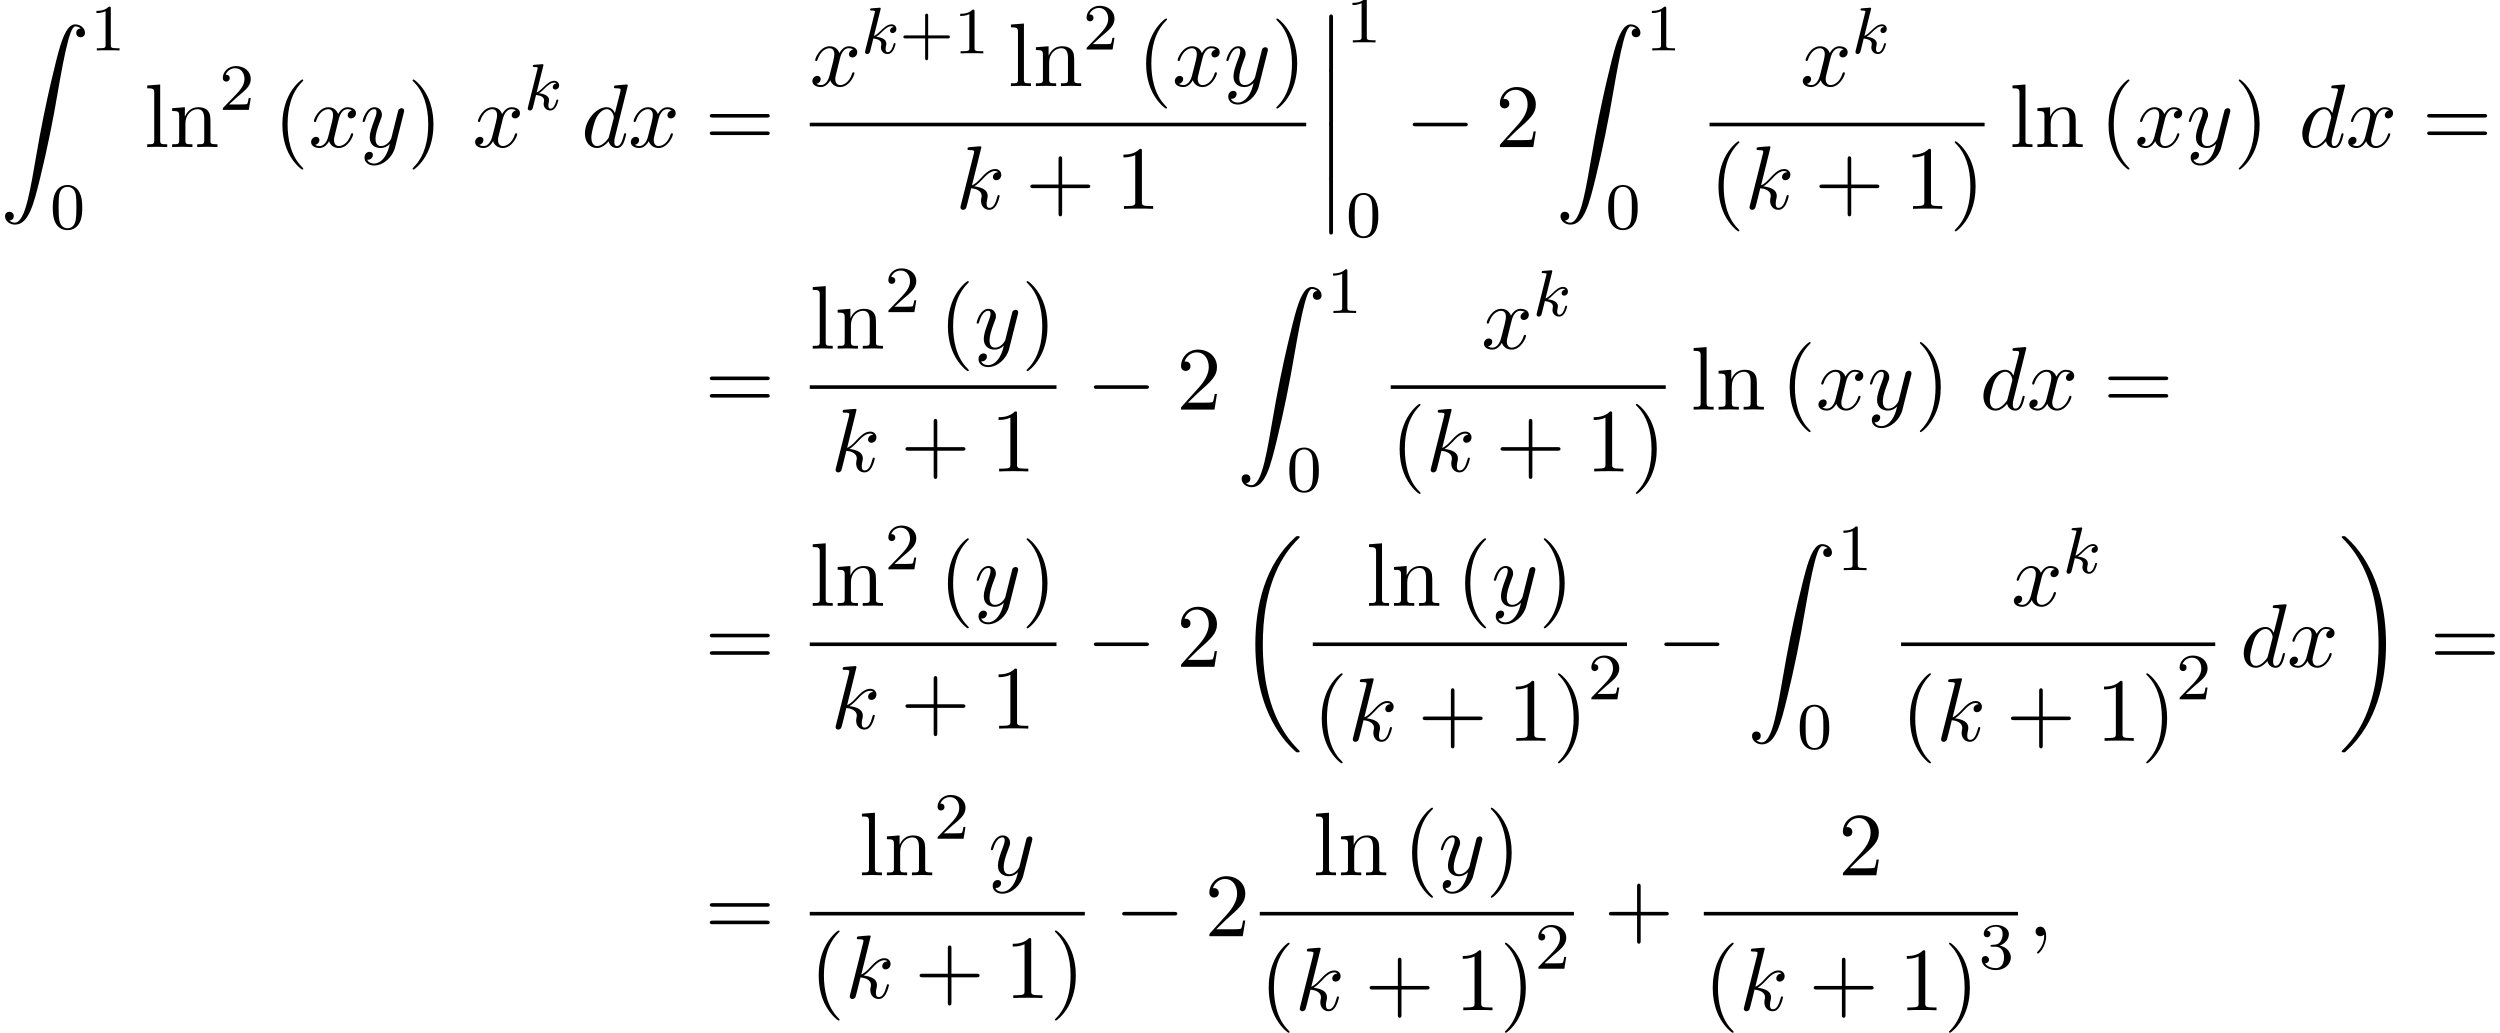 <?xml version='1.0' encoding='UTF-8'?>
<!-- This file was generated by dvisvgm 2.13.3 -->
<svg version='1.1' xmlns='http://www.w3.org/2000/svg' xmlns:xlink='http://www.w3.org/1999/xlink' width='302.628pt' height='125.02pt' viewBox='81.812 80.697 302.628 125.02'>
<defs>
<path id='g1-0' d='M7.189-2.509C7.375-2.509 7.571-2.509 7.571-2.727S7.375-2.945 7.189-2.945H1.287C1.102-2.945 .905-2.945 .905-2.727S1.102-2.509 1.287-2.509H7.189Z'/>
<path id='g4-43' d='M3.475-1.809H5.818C5.93-1.809 6.105-1.809 6.105-1.993S5.93-2.176 5.818-2.176H3.475V-4.527C3.475-4.639 3.475-4.814 3.292-4.814S3.108-4.639 3.108-4.527V-2.176H.757C.646-2.176 .47-2.176 .47-1.993S.646-1.809 .757-1.809H3.108V.542C3.108 .654 3.108 .829 3.292 .829S3.475 .654 3.475 .542V-1.809Z'/>
<path id='g4-48' d='M3.897-2.542C3.897-3.395 3.81-3.913 3.547-4.423C3.196-5.125 2.55-5.3 2.112-5.3C1.108-5.3 .741-4.551 .63-4.328C.343-3.746 .327-2.957 .327-2.542C.327-2.016 .351-1.211 .733-.574C1.1 .016 1.69 .167 2.112 .167C2.495 .167 3.18 .048 3.579-.741C3.873-1.315 3.897-2.024 3.897-2.542ZM2.112-.056C1.841-.056 1.291-.183 1.124-1.02C1.036-1.474 1.036-2.224 1.036-2.638C1.036-3.188 1.036-3.746 1.124-4.184C1.291-4.997 1.913-5.077 2.112-5.077C2.383-5.077 2.933-4.941 3.092-4.216C3.188-3.778 3.188-3.18 3.188-2.638C3.188-2.168 3.188-1.451 3.092-1.004C2.925-.167 2.375-.056 2.112-.056Z'/>
<path id='g4-49' d='M2.503-5.077C2.503-5.292 2.487-5.3 2.271-5.3C1.945-4.981 1.522-4.79 .765-4.79V-4.527C.98-4.527 1.411-4.527 1.873-4.742V-.654C1.873-.359 1.849-.263 1.092-.263H.813V0C1.14-.024 1.825-.024 2.184-.024S3.236-.024 3.563 0V-.263H3.284C2.527-.263 2.503-.359 2.503-.654V-5.077Z'/>
<path id='g4-50' d='M2.248-1.626C2.375-1.745 2.71-2.008 2.837-2.12C3.332-2.574 3.802-3.013 3.802-3.738C3.802-4.686 3.005-5.3 2.008-5.3C1.052-5.3 .422-4.575 .422-3.866C.422-3.475 .733-3.419 .845-3.419C1.012-3.419 1.259-3.539 1.259-3.842C1.259-4.256 .861-4.256 .765-4.256C.996-4.838 1.53-5.037 1.921-5.037C2.662-5.037 3.045-4.407 3.045-3.738C3.045-2.909 2.463-2.303 1.522-1.339L.518-.303C.422-.215 .422-.199 .422 0H3.571L3.802-1.427H3.555C3.531-1.267 3.467-.869 3.371-.717C3.324-.654 2.718-.654 2.59-.654H1.172L2.248-1.626Z'/>
<path id='g4-51' d='M2.016-2.662C2.646-2.662 3.045-2.2 3.045-1.363C3.045-.367 2.479-.072 2.056-.072C1.618-.072 1.02-.231 .741-.654C1.028-.654 1.227-.837 1.227-1.1C1.227-1.355 1.044-1.538 .789-1.538C.574-1.538 .351-1.403 .351-1.084C.351-.327 1.164 .167 2.072 .167C3.132 .167 3.873-.566 3.873-1.363C3.873-2.024 3.347-2.63 2.534-2.805C3.164-3.029 3.634-3.571 3.634-4.208S2.917-5.3 2.088-5.3C1.235-5.3 .59-4.838 .59-4.232C.59-3.937 .789-3.81 .996-3.81C1.243-3.81 1.403-3.985 1.403-4.216C1.403-4.511 1.148-4.623 .972-4.631C1.307-5.069 1.921-5.093 2.064-5.093C2.271-5.093 2.877-5.029 2.877-4.208C2.877-3.65 2.646-3.316 2.534-3.188C2.295-2.941 2.112-2.925 1.626-2.893C1.474-2.885 1.411-2.877 1.411-2.774C1.411-2.662 1.482-2.662 1.618-2.662H2.016Z'/>
<path id='g3-59' d='M2.215-.011C2.215-.731 1.942-1.156 1.516-1.156C1.156-1.156 .938-.884 .938-.578C.938-.284 1.156 0 1.516 0C1.647 0 1.789-.044 1.898-.142C1.931-.164 1.942-.175 1.953-.175S1.975-.164 1.975-.011C1.975 .796 1.593 1.451 1.233 1.811C1.113 1.931 1.113 1.953 1.113 1.985C1.113 2.062 1.167 2.105 1.222 2.105C1.342 2.105 2.215 1.265 2.215-.011Z'/>
<path id='g3-100' d='M5.629-7.451C5.629-7.462 5.629-7.571 5.487-7.571C5.324-7.571 4.287-7.473 4.102-7.451C4.015-7.44 3.949-7.385 3.949-7.244C3.949-7.113 4.047-7.113 4.211-7.113C4.735-7.113 4.756-7.036 4.756-6.927L4.724-6.709L4.069-4.124C3.873-4.527 3.556-4.822 3.065-4.822C1.789-4.822 .436-3.218 .436-1.625C.436-.6 1.036 .12 1.887 .12C2.105 .12 2.651 .076 3.305-.698C3.393-.24 3.775 .12 4.298 .12C4.68 .12 4.931-.131 5.105-.48C5.291-.873 5.433-1.538 5.433-1.56C5.433-1.669 5.335-1.669 5.302-1.669C5.193-1.669 5.182-1.625 5.149-1.473C4.964-.764 4.767-.12 4.32-.12C4.025-.12 3.993-.404 3.993-.622C3.993-.884 4.015-.96 4.058-1.145L5.629-7.451ZM3.36-1.298C3.305-1.102 3.305-1.08 3.142-.895C2.662-.295 2.215-.12 1.909-.12C1.364-.12 1.211-.72 1.211-1.145C1.211-1.691 1.56-3.033 1.811-3.535C2.149-4.178 2.64-4.582 3.076-4.582C3.785-4.582 3.938-3.687 3.938-3.622S3.916-3.491 3.905-3.436L3.36-1.298Z'/>
<path id='g3-107' d='M3.131-7.451C3.131-7.462 3.131-7.571 2.989-7.571C2.738-7.571 1.942-7.484 1.658-7.462C1.571-7.451 1.451-7.44 1.451-7.244C1.451-7.113 1.549-7.113 1.713-7.113C2.236-7.113 2.258-7.036 2.258-6.927L2.225-6.709L.644-.425C.6-.273 .6-.251 .6-.185C.6 .065 .818 .12 .916 .12C1.058 .12 1.222 .022 1.287-.109C1.342-.207 1.833-2.225 1.898-2.498C2.269-2.465 3.164-2.291 3.164-1.571C3.164-1.495 3.164-1.451 3.131-1.342C3.109-1.211 3.087-1.08 3.087-.96C3.087-.316 3.524 .12 4.091 .12C4.418 .12 4.713-.055 4.953-.458C5.225-.938 5.345-1.538 5.345-1.56C5.345-1.669 5.247-1.669 5.215-1.669C5.105-1.669 5.095-1.625 5.062-1.473C4.844-.676 4.593-.12 4.113-.12C3.905-.12 3.764-.24 3.764-.633C3.764-.818 3.807-1.069 3.851-1.244C3.895-1.429 3.895-1.473 3.895-1.582C3.895-2.291 3.207-2.607 2.28-2.727C2.618-2.924 2.967-3.273 3.218-3.535C3.742-4.113 4.244-4.582 4.778-4.582C4.844-4.582 4.855-4.582 4.876-4.571C5.007-4.549 5.018-4.549 5.105-4.484C5.127-4.473 5.127-4.462 5.149-4.44C4.625-4.407 4.527-3.982 4.527-3.851C4.527-3.676 4.647-3.469 4.942-3.469C5.225-3.469 5.542-3.709 5.542-4.135C5.542-4.462 5.291-4.822 4.8-4.822C4.495-4.822 3.993-4.735 3.207-3.862C2.836-3.447 2.411-3.011 1.996-2.847L3.131-7.451Z'/>
<path id='g3-120' d='M3.644-3.295C3.709-3.578 3.96-4.582 4.724-4.582C4.778-4.582 5.04-4.582 5.269-4.44C4.964-4.385 4.745-4.113 4.745-3.851C4.745-3.676 4.865-3.469 5.16-3.469C5.4-3.469 5.749-3.665 5.749-4.102C5.749-4.669 5.105-4.822 4.735-4.822C4.102-4.822 3.72-4.244 3.589-3.993C3.316-4.713 2.727-4.822 2.411-4.822C1.276-4.822 .655-3.415 .655-3.142C.655-3.033 .764-3.033 .785-3.033C.873-3.033 .905-3.055 .927-3.153C1.298-4.309 2.018-4.582 2.389-4.582C2.596-4.582 2.978-4.484 2.978-3.851C2.978-3.513 2.793-2.782 2.389-1.255C2.215-.578 1.833-.12 1.353-.12C1.287-.12 1.036-.12 .807-.262C1.08-.316 1.32-.545 1.32-.851C1.32-1.145 1.08-1.233 .916-1.233C.589-1.233 .316-.949 .316-.6C.316-.098 .862 .12 1.342 .12C2.062 .12 2.455-.644 2.487-.709C2.618-.305 3.011 .12 3.665 .12C4.789 .12 5.411-1.287 5.411-1.56C5.411-1.669 5.313-1.669 5.28-1.669C5.182-1.669 5.16-1.625 5.138-1.549C4.778-.382 4.036-.12 3.687-.12C3.262-.12 3.087-.469 3.087-.84C3.087-1.08 3.153-1.32 3.273-1.8L3.644-3.295Z'/>
<path id='g3-121' d='M5.302-4.156C5.345-4.309 5.345-4.331 5.345-4.407C5.345-4.604 5.193-4.702 5.029-4.702C4.92-4.702 4.745-4.636 4.647-4.473C4.625-4.418 4.538-4.08 4.495-3.884C4.418-3.6 4.342-3.305 4.276-3.011L3.785-1.047C3.742-.884 3.273-.12 2.553-.12C1.996-.12 1.876-.6 1.876-1.004C1.876-1.505 2.062-2.182 2.433-3.142C2.607-3.589 2.651-3.709 2.651-3.927C2.651-4.418 2.302-4.822 1.756-4.822C.72-4.822 .316-3.24 .316-3.142C.316-3.033 .425-3.033 .447-3.033C.556-3.033 .567-3.055 .622-3.229C.916-4.255 1.353-4.582 1.724-4.582C1.811-4.582 1.996-4.582 1.996-4.233C1.996-3.96 1.887-3.676 1.811-3.469C1.375-2.313 1.178-1.691 1.178-1.178C1.178-.207 1.865 .12 2.509 .12C2.935 .12 3.305-.065 3.611-.371C3.469 .196 3.338 .731 2.902 1.309C2.618 1.68 2.204 1.996 1.702 1.996C1.549 1.996 1.058 1.964 .873 1.538C1.047 1.538 1.189 1.538 1.342 1.407C1.451 1.309 1.56 1.167 1.56 .96C1.56 .622 1.265 .578 1.156 .578C.905 .578 .545 .753 .545 1.287C.545 1.833 1.025 2.236 1.702 2.236C2.825 2.236 3.949 1.244 4.255 .011L5.302-4.156Z'/>
<path id='g2-107' d='M2.327-5.292C2.335-5.308 2.359-5.412 2.359-5.42C2.359-5.46 2.327-5.531 2.232-5.531C2.2-5.531 1.953-5.507 1.769-5.491L1.323-5.46C1.148-5.444 1.068-5.436 1.068-5.292C1.068-5.181 1.18-5.181 1.275-5.181C1.658-5.181 1.658-5.133 1.658-5.061C1.658-5.037 1.658-5.021 1.618-4.878L.486-.343C.454-.223 .454-.175 .454-.167C.454-.032 .566 .08 .717 .08C.988 .08 1.052-.175 1.084-.287C1.164-.622 1.371-1.467 1.459-1.801C1.897-1.753 2.431-1.602 2.431-1.148C2.431-1.108 2.431-1.068 2.415-.988C2.391-.885 2.375-.773 2.375-.733C2.375-.263 2.726 .08 3.188 .08C3.523 .08 3.73-.167 3.834-.319C4.025-.614 4.152-1.092 4.152-1.14C4.152-1.219 4.089-1.243 4.033-1.243C3.937-1.243 3.921-1.196 3.889-1.052C3.786-.677 3.579-.143 3.204-.143C2.997-.143 2.949-.319 2.949-.534C2.949-.638 2.957-.733 2.997-.917C3.005-.948 3.037-1.076 3.037-1.164C3.037-1.817 2.216-1.961 1.809-2.016C2.104-2.192 2.375-2.463 2.471-2.566C2.909-2.997 3.268-3.292 3.65-3.292C3.754-3.292 3.85-3.268 3.913-3.188C3.483-3.132 3.483-2.758 3.483-2.75C3.483-2.574 3.618-2.455 3.794-2.455C4.009-2.455 4.248-2.63 4.248-2.957C4.248-3.228 4.057-3.515 3.658-3.515C3.196-3.515 2.782-3.164 2.327-2.71C1.865-2.256 1.666-2.168 1.538-2.112L2.327-5.292Z'/>
<path id='g0-12' d='M1.582 6.371C1.582 6.545 1.582 6.775 1.811 6.775C2.051 6.775 2.051 6.556 2.051 6.371V.175C2.051 0 2.051-.229 1.822-.229C1.582-.229 1.582-.011 1.582 .175V6.371Z'/>
<path id='g0-18' d='M7.636 25.625C7.636 25.582 7.615 25.56 7.593 25.527C7.189 25.124 6.458 24.393 5.727 23.215C3.971 20.4 3.175 16.855 3.175 12.655C3.175 9.72 3.567 5.935 5.367 2.684C6.229 1.135 7.124 .24 7.604-.24C7.636-.273 7.636-.295 7.636-.327C7.636-.436 7.56-.436 7.407-.436S7.233-.436 7.069-.273C3.415 3.055 2.269 8.051 2.269 12.644C2.269 16.931 3.251 21.251 6.022 24.513C6.24 24.764 6.655 25.211 7.102 25.604C7.233 25.735 7.255 25.735 7.407 25.735S7.636 25.735 7.636 25.625Z'/>
<path id='g0-19' d='M5.749 12.655C5.749 8.367 4.767 4.047 1.996 .785C1.778 .535 1.364 .087 .916-.305C.785-.436 .764-.436 .611-.436C.48-.436 .382-.436 .382-.327C.382-.284 .425-.24 .447-.218C.829 .175 1.56 .905 2.291 2.084C4.047 4.898 4.844 8.444 4.844 12.644C4.844 15.578 4.451 19.364 2.651 22.615C1.789 24.164 .884 25.069 .425 25.527C.404 25.56 .382 25.593 .382 25.625C.382 25.735 .48 25.735 .611 25.735C.764 25.735 .785 25.735 .949 25.571C4.604 22.244 5.749 17.247 5.749 12.655Z'/>
<path id='g0-90' d='M1.135 23.749C1.484 23.727 1.669 23.487 1.669 23.215C1.669 22.855 1.396 22.68 1.145 22.68C.884 22.68 .611 22.844 .611 23.225C.611 23.782 1.156 24.24 1.822 24.24C3.48 24.24 4.102 21.687 4.876 18.524C5.716 15.076 6.425 11.596 7.015 8.095C7.418 5.771 7.822 3.589 8.193 2.182C8.324 1.647 8.695 .24 9.12 .24C9.458 .24 9.731 .447 9.775 .491C9.415 .513 9.229 .753 9.229 1.025C9.229 1.385 9.502 1.56 9.753 1.56C10.015 1.56 10.287 1.396 10.287 1.015C10.287 .425 9.698 0 9.098 0C8.269 0 7.658 1.189 7.058 3.415C7.025 3.535 5.542 9.011 4.342 16.145C4.058 17.815 3.742 19.636 3.382 21.153C3.185 21.949 2.684 24 1.8 24C1.407 24 1.145 23.749 1.135 23.749Z'/>
<path id='g5-40' d='M3.611 2.618C3.611 2.585 3.611 2.564 3.425 2.378C2.062 1.004 1.713-1.058 1.713-2.727C1.713-4.625 2.127-6.524 3.469-7.887C3.611-8.018 3.611-8.04 3.611-8.073C3.611-8.149 3.567-8.182 3.502-8.182C3.393-8.182 2.411-7.44 1.767-6.055C1.211-4.855 1.08-3.644 1.08-2.727C1.08-1.876 1.2-.556 1.8 .676C2.455 2.018 3.393 2.727 3.502 2.727C3.567 2.727 3.611 2.695 3.611 2.618Z'/>
<path id='g5-41' d='M3.153-2.727C3.153-3.578 3.033-4.898 2.433-6.131C1.778-7.473 .84-8.182 .731-8.182C.665-8.182 .622-8.138 .622-8.073C.622-8.04 .622-8.018 .829-7.822C1.898-6.742 2.52-5.007 2.52-2.727C2.52-.862 2.116 1.058 .764 2.433C.622 2.564 .622 2.585 .622 2.618C.622 2.684 .665 2.727 .731 2.727C.84 2.727 1.822 1.985 2.465 .6C3.022-.6 3.153-1.811 3.153-2.727Z'/>
<path id='g5-43' d='M4.462-2.509H7.505C7.658-2.509 7.865-2.509 7.865-2.727S7.658-2.945 7.505-2.945H4.462V-6C4.462-6.153 4.462-6.36 4.244-6.36S4.025-6.153 4.025-6V-2.945H.971C.818-2.945 .611-2.945 .611-2.727S.818-2.509 .971-2.509H4.025V.545C4.025 .698 4.025 .905 4.244 .905S4.462 .698 4.462 .545V-2.509Z'/>
<path id='g5-49' d='M3.207-6.982C3.207-7.244 3.207-7.265 2.956-7.265C2.28-6.567 1.32-6.567 .971-6.567V-6.229C1.189-6.229 1.833-6.229 2.4-6.513V-.862C2.4-.469 2.367-.338 1.385-.338H1.036V0C1.418-.033 2.367-.033 2.804-.033S4.189-.033 4.571 0V-.338H4.222C3.24-.338 3.207-.458 3.207-.862V-6.982Z'/>
<path id='g5-50' d='M1.385-.84L2.542-1.964C4.244-3.469 4.898-4.058 4.898-5.149C4.898-6.393 3.916-7.265 2.585-7.265C1.353-7.265 .545-6.262 .545-5.291C.545-4.68 1.091-4.68 1.124-4.68C1.309-4.68 1.691-4.811 1.691-5.258C1.691-5.542 1.495-5.825 1.113-5.825C1.025-5.825 1.004-5.825 .971-5.815C1.222-6.524 1.811-6.927 2.444-6.927C3.436-6.927 3.905-6.044 3.905-5.149C3.905-4.276 3.36-3.415 2.76-2.738L.665-.404C.545-.284 .545-.262 .545 0H4.593L4.898-1.898H4.625C4.571-1.571 4.495-1.091 4.385-.927C4.309-.84 3.589-.84 3.349-.84H1.385Z'/>
<path id='g5-61' d='M7.495-3.567C7.658-3.567 7.865-3.567 7.865-3.785S7.658-4.004 7.505-4.004H.971C.818-4.004 .611-4.004 .611-3.785S.818-3.567 .982-3.567H7.495ZM7.505-1.451C7.658-1.451 7.865-1.451 7.865-1.669S7.658-1.887 7.495-1.887H.982C.818-1.887 .611-1.887 .611-1.669S.818-1.451 .971-1.451H7.505Z'/>
<path id='g5-108' d='M1.931-7.571L.36-7.451V-7.113C1.124-7.113 1.211-7.036 1.211-6.502V-.829C1.211-.338 1.091-.338 .36-.338V0C.72-.011 1.298-.033 1.571-.033S2.378-.011 2.782 0V-.338C2.051-.338 1.931-.338 1.931-.829V-7.571Z'/>
<path id='g5-110' d='M1.2-3.753V-.829C1.2-.338 1.08-.338 .349-.338V0C.731-.011 1.287-.033 1.582-.033C1.865-.033 2.433-.011 2.804 0V-.338C2.073-.338 1.953-.338 1.953-.829V-2.836C1.953-3.971 2.727-4.582 3.425-4.582C4.113-4.582 4.233-3.993 4.233-3.371V-.829C4.233-.338 4.113-.338 3.382-.338V0C3.764-.011 4.32-.033 4.615-.033C4.898-.033 5.465-.011 5.836 0V-.338C5.269-.338 4.996-.338 4.985-.665V-2.749C4.985-3.687 4.985-4.025 4.647-4.418C4.495-4.604 4.135-4.822 3.502-4.822C2.705-4.822 2.193-4.353 1.887-3.676V-4.822L.349-4.702V-4.364C1.113-4.364 1.2-4.287 1.2-3.753Z'/>
</defs>
<g id='page1'>
<use x='81.812' y='83.649' xlink:href='#g0-90'/>
<use x='92.721' y='86.803' xlink:href='#g4-49'/>
<use x='87.872' y='108.389' xlink:href='#g4-48'/>
<use x='99.271' y='98.497' xlink:href='#g5-108'/>
<use x='102.302' y='98.497' xlink:href='#g5-110'/>
<use x='108.362' y='93.993' xlink:href='#g4-50'/>
<use x='114.913' y='98.497' xlink:href='#g5-40'/>
<use x='119.155' y='98.497' xlink:href='#g3-120'/>
<use x='125.39' y='98.497' xlink:href='#g3-121'/>
<use x='131.13' y='98.497' xlink:href='#g5-41'/>
<use x='139.009' y='98.497' xlink:href='#g3-120'/>
<use x='145.243' y='93.993' xlink:href='#g2-107'/>
<use x='152.181' y='98.497' xlink:href='#g3-100'/>
<use x='157.859' y='98.497' xlink:href='#g3-120'/>
<use x='167.124' y='98.497' xlink:href='#g5-61'/>
<use x='179.835' y='91.117' xlink:href='#g3-120'/>
<use x='186.07' y='87.158' xlink:href='#g2-107'/>
<use x='190.692' y='87.158' xlink:href='#g4-43'/>
<use x='197.278' y='87.158' xlink:href='#g4-49'/>
<use x='203.828' y='91.117' xlink:href='#g5-108'/>
<use x='206.859' y='91.117' xlink:href='#g5-110'/>
<use x='212.919' y='86.696' xlink:href='#g4-50'/>
<use x='219.47' y='91.117' xlink:href='#g5-40'/>
<use x='223.712' y='91.117' xlink:href='#g3-120'/>
<use x='229.947' y='91.117' xlink:href='#g3-121'/>
<use x='235.687' y='91.117' xlink:href='#g5-41'/>
<rect x='179.835' y='95.552' height='.436' width='60.094'/>
<use x='197.477' y='105.98' xlink:href='#g3-107'/>
<use x='205.924' y='105.98' xlink:href='#g5-43'/>
<use x='216.833' y='105.98' xlink:href='#g5-49'/>
<use x='241.125' y='82.679' xlink:href='#g0-12'/>
<use x='241.125' y='89.224' xlink:href='#g0-12'/>
<use x='241.125' y='95.77' xlink:href='#g0-12'/>
<use x='241.125' y='102.315' xlink:href='#g0-12'/>
<use x='244.761' y='85.834' xlink:href='#g4-49'/>
<use x='244.761' y='109.359' xlink:href='#g4-48'/>
<use x='251.918' y='98.497' xlink:href='#g1-0'/>
<use x='262.827' y='98.497' xlink:href='#g5-50'/>
<use x='270.1' y='83.649' xlink:href='#g0-90'/>
<use x='281.009' y='86.803' xlink:href='#g4-49'/>
<use x='276.16' y='108.389' xlink:href='#g4-48'/>
<use x='299.725' y='91.117' xlink:href='#g3-120'/>
<use x='305.96' y='87.158' xlink:href='#g2-107'/>
<rect x='288.755' y='95.552' height='.436' width='33.295'/>
<use x='288.755' y='105.98' xlink:href='#g5-40'/>
<use x='292.997' y='105.98' xlink:href='#g3-107'/>
<use x='301.444' y='105.98' xlink:href='#g5-43'/>
<use x='312.353' y='105.98' xlink:href='#g5-49'/>
<use x='317.808' y='105.98' xlink:href='#g5-41'/>
<use x='325.064' y='98.497' xlink:href='#g5-108'/>
<use x='328.094' y='98.497' xlink:href='#g5-110'/>
<use x='335.973' y='98.497' xlink:href='#g5-40'/>
<use x='340.215' y='98.497' xlink:href='#g3-120'/>
<use x='346.45' y='98.497' xlink:href='#g3-121'/>
<use x='352.19' y='98.497' xlink:href='#g5-41'/>
<use x='360.069' y='98.497' xlink:href='#g3-100'/>
<use x='365.747' y='98.497' xlink:href='#g3-120'/>
<use x='375.012' y='98.497' xlink:href='#g5-61'/>
<use x='167.124' y='130.281' xlink:href='#g5-61'/>
<use x='179.835' y='122.901' xlink:href='#g5-108'/>
<use x='182.865' y='122.901' xlink:href='#g5-110'/>
<use x='188.926' y='118.48' xlink:href='#g4-50'/>
<use x='195.476' y='122.901' xlink:href='#g5-40'/>
<use x='199.719' y='122.901' xlink:href='#g3-121'/>
<use x='205.459' y='122.901' xlink:href='#g5-41'/>
<rect x='179.835' y='127.336' height='.436' width='29.866'/>
<use x='182.363' y='137.764' xlink:href='#g3-107'/>
<use x='190.81' y='137.764' xlink:href='#g5-43'/>
<use x='201.719' y='137.764' xlink:href='#g5-49'/>
<use x='213.321' y='130.281' xlink:href='#g1-0'/>
<use x='224.23' y='130.281' xlink:href='#g5-50'/>
<use x='231.503' y='115.433' xlink:href='#g0-90'/>
<use x='242.412' y='118.588' xlink:href='#g4-49'/>
<use x='237.563' y='140.174' xlink:href='#g4-48'/>
<use x='261.128' y='122.901' xlink:href='#g3-120'/>
<use x='267.363' y='118.942' xlink:href='#g2-107'/>
<rect x='250.158' y='127.336' height='.436' width='33.295'/>
<use x='250.158' y='137.764' xlink:href='#g5-40'/>
<use x='254.4' y='137.764' xlink:href='#g3-107'/>
<use x='262.847' y='137.764' xlink:href='#g5-43'/>
<use x='273.756' y='137.764' xlink:href='#g5-49'/>
<use x='279.211' y='137.764' xlink:href='#g5-41'/>
<use x='286.467' y='130.281' xlink:href='#g5-108'/>
<use x='289.497' y='130.281' xlink:href='#g5-110'/>
<use x='297.376' y='130.281' xlink:href='#g5-40'/>
<use x='301.618' y='130.281' xlink:href='#g3-120'/>
<use x='307.853' y='130.281' xlink:href='#g3-121'/>
<use x='313.593' y='130.281' xlink:href='#g5-41'/>
<use x='321.472' y='130.281' xlink:href='#g3-100'/>
<use x='327.15' y='130.281' xlink:href='#g3-120'/>
<use x='336.415' y='130.281' xlink:href='#g5-61'/>
<use x='167.124' y='161.414' xlink:href='#g5-61'/>
<use x='179.835' y='154.034' xlink:href='#g5-108'/>
<use x='182.865' y='154.034' xlink:href='#g5-110'/>
<use x='188.926' y='149.613' xlink:href='#g4-50'/>
<use x='195.476' y='154.034' xlink:href='#g5-40'/>
<use x='199.719' y='154.034' xlink:href='#g3-121'/>
<use x='205.459' y='154.034' xlink:href='#g5-41'/>
<rect x='179.835' y='158.469' height='.436' width='29.866'/>
<use x='182.363' y='168.897' xlink:href='#g3-107'/>
<use x='190.81' y='168.897' xlink:href='#g5-43'/>
<use x='201.719' y='168.897' xlink:href='#g5-49'/>
<use x='213.321' y='161.414' xlink:href='#g1-0'/>
<use x='224.23' y='161.414' xlink:href='#g5-50'/>
<use x='231.503' y='146.032' xlink:href='#g0-18'/>
<use x='247.176' y='154.034' xlink:href='#g5-108'/>
<use x='250.206' y='154.034' xlink:href='#g5-110'/>
<use x='258.085' y='154.034' xlink:href='#g5-40'/>
<use x='262.327' y='154.034' xlink:href='#g3-121'/>
<use x='268.067' y='154.034' xlink:href='#g5-41'/>
<rect x='240.729' y='158.469' height='.436' width='38.028'/>
<use x='240.729' y='170.377' xlink:href='#g5-40'/>
<use x='244.971' y='170.377' xlink:href='#g3-107'/>
<use x='253.418' y='170.377' xlink:href='#g5-43'/>
<use x='264.327' y='170.377' xlink:href='#g5-49'/>
<use x='269.782' y='170.377' xlink:href='#g5-41'/>
<use x='274.024' y='165.35' xlink:href='#g4-50'/>
<use x='282.376' y='161.414' xlink:href='#g1-0'/>
<use x='293.285' y='146.565' xlink:href='#g0-90'/>
<use x='304.194' y='149.72' xlink:href='#g4-49'/>
<use x='299.346' y='171.306' xlink:href='#g4-48'/>
<use x='325.277' y='154.034' xlink:href='#g3-120'/>
<use x='331.512' y='150.075' xlink:href='#g2-107'/>
<rect x='311.94' y='158.469' height='.436' width='38.028'/>
<use x='311.94' y='170.377' xlink:href='#g5-40'/>
<use x='316.183' y='170.377' xlink:href='#g3-107'/>
<use x='324.63' y='170.377' xlink:href='#g5-43'/>
<use x='335.539' y='170.377' xlink:href='#g5-49'/>
<use x='340.993' y='170.377' xlink:href='#g5-41'/>
<use x='345.236' y='165.35' xlink:href='#g4-50'/>
<use x='352.982' y='161.414' xlink:href='#g3-100'/>
<use x='358.66' y='161.414' xlink:href='#g3-120'/>
<use x='364.894' y='146.032' xlink:href='#g0-19'/>
<use x='375.955' y='161.414' xlink:href='#g5-61'/>
<use x='167.124' y='194.027' xlink:href='#g5-61'/>
<use x='185.792' y='186.647' xlink:href='#g5-108'/>
<use x='188.822' y='186.647' xlink:href='#g5-110'/>
<use x='194.883' y='182.226' xlink:href='#g4-50'/>
<use x='201.433' y='186.647' xlink:href='#g3-121'/>
<rect x='179.835' y='191.081' height='.436' width='33.295'/>
<use x='179.835' y='201.51' xlink:href='#g5-40'/>
<use x='184.077' y='201.51' xlink:href='#g3-107'/>
<use x='192.524' y='201.51' xlink:href='#g5-43'/>
<use x='203.433' y='201.51' xlink:href='#g5-49'/>
<use x='208.888' y='201.51' xlink:href='#g5-41'/>
<use x='216.75' y='194.027' xlink:href='#g1-0'/>
<use x='227.659' y='194.027' xlink:href='#g5-50'/>
<use x='240.756' y='186.647' xlink:href='#g5-108'/>
<use x='243.787' y='186.647' xlink:href='#g5-110'/>
<use x='251.665' y='186.647' xlink:href='#g5-40'/>
<use x='255.908' y='186.647' xlink:href='#g3-121'/>
<use x='261.648' y='186.647' xlink:href='#g5-41'/>
<rect x='234.309' y='191.081' height='.436' width='38.028'/>
<use x='234.309' y='202.99' xlink:href='#g5-40'/>
<use x='238.552' y='202.99' xlink:href='#g3-107'/>
<use x='246.999' y='202.99' xlink:href='#g5-43'/>
<use x='257.908' y='202.99' xlink:href='#g5-49'/>
<use x='263.362' y='202.99' xlink:href='#g5-41'/>
<use x='267.605' y='197.963' xlink:href='#g4-50'/>
<use x='275.957' y='194.027' xlink:href='#g5-43'/>
<use x='304.348' y='186.647' xlink:href='#g5-50'/>
<rect x='288.061' y='191.081' height='.436' width='38.028'/>
<use x='288.061' y='202.99' xlink:href='#g5-40'/>
<use x='292.304' y='202.99' xlink:href='#g3-107'/>
<use x='300.751' y='202.99' xlink:href='#g5-43'/>
<use x='311.66' y='202.99' xlink:href='#g5-49'/>
<use x='317.114' y='202.99' xlink:href='#g5-41'/>
<use x='321.357' y='197.963' xlink:href='#g4-51'/>
<use x='327.285' y='194.027' xlink:href='#g3-59'/>
</g>
</svg><!--Rendered by QuickLaTeX.com-->